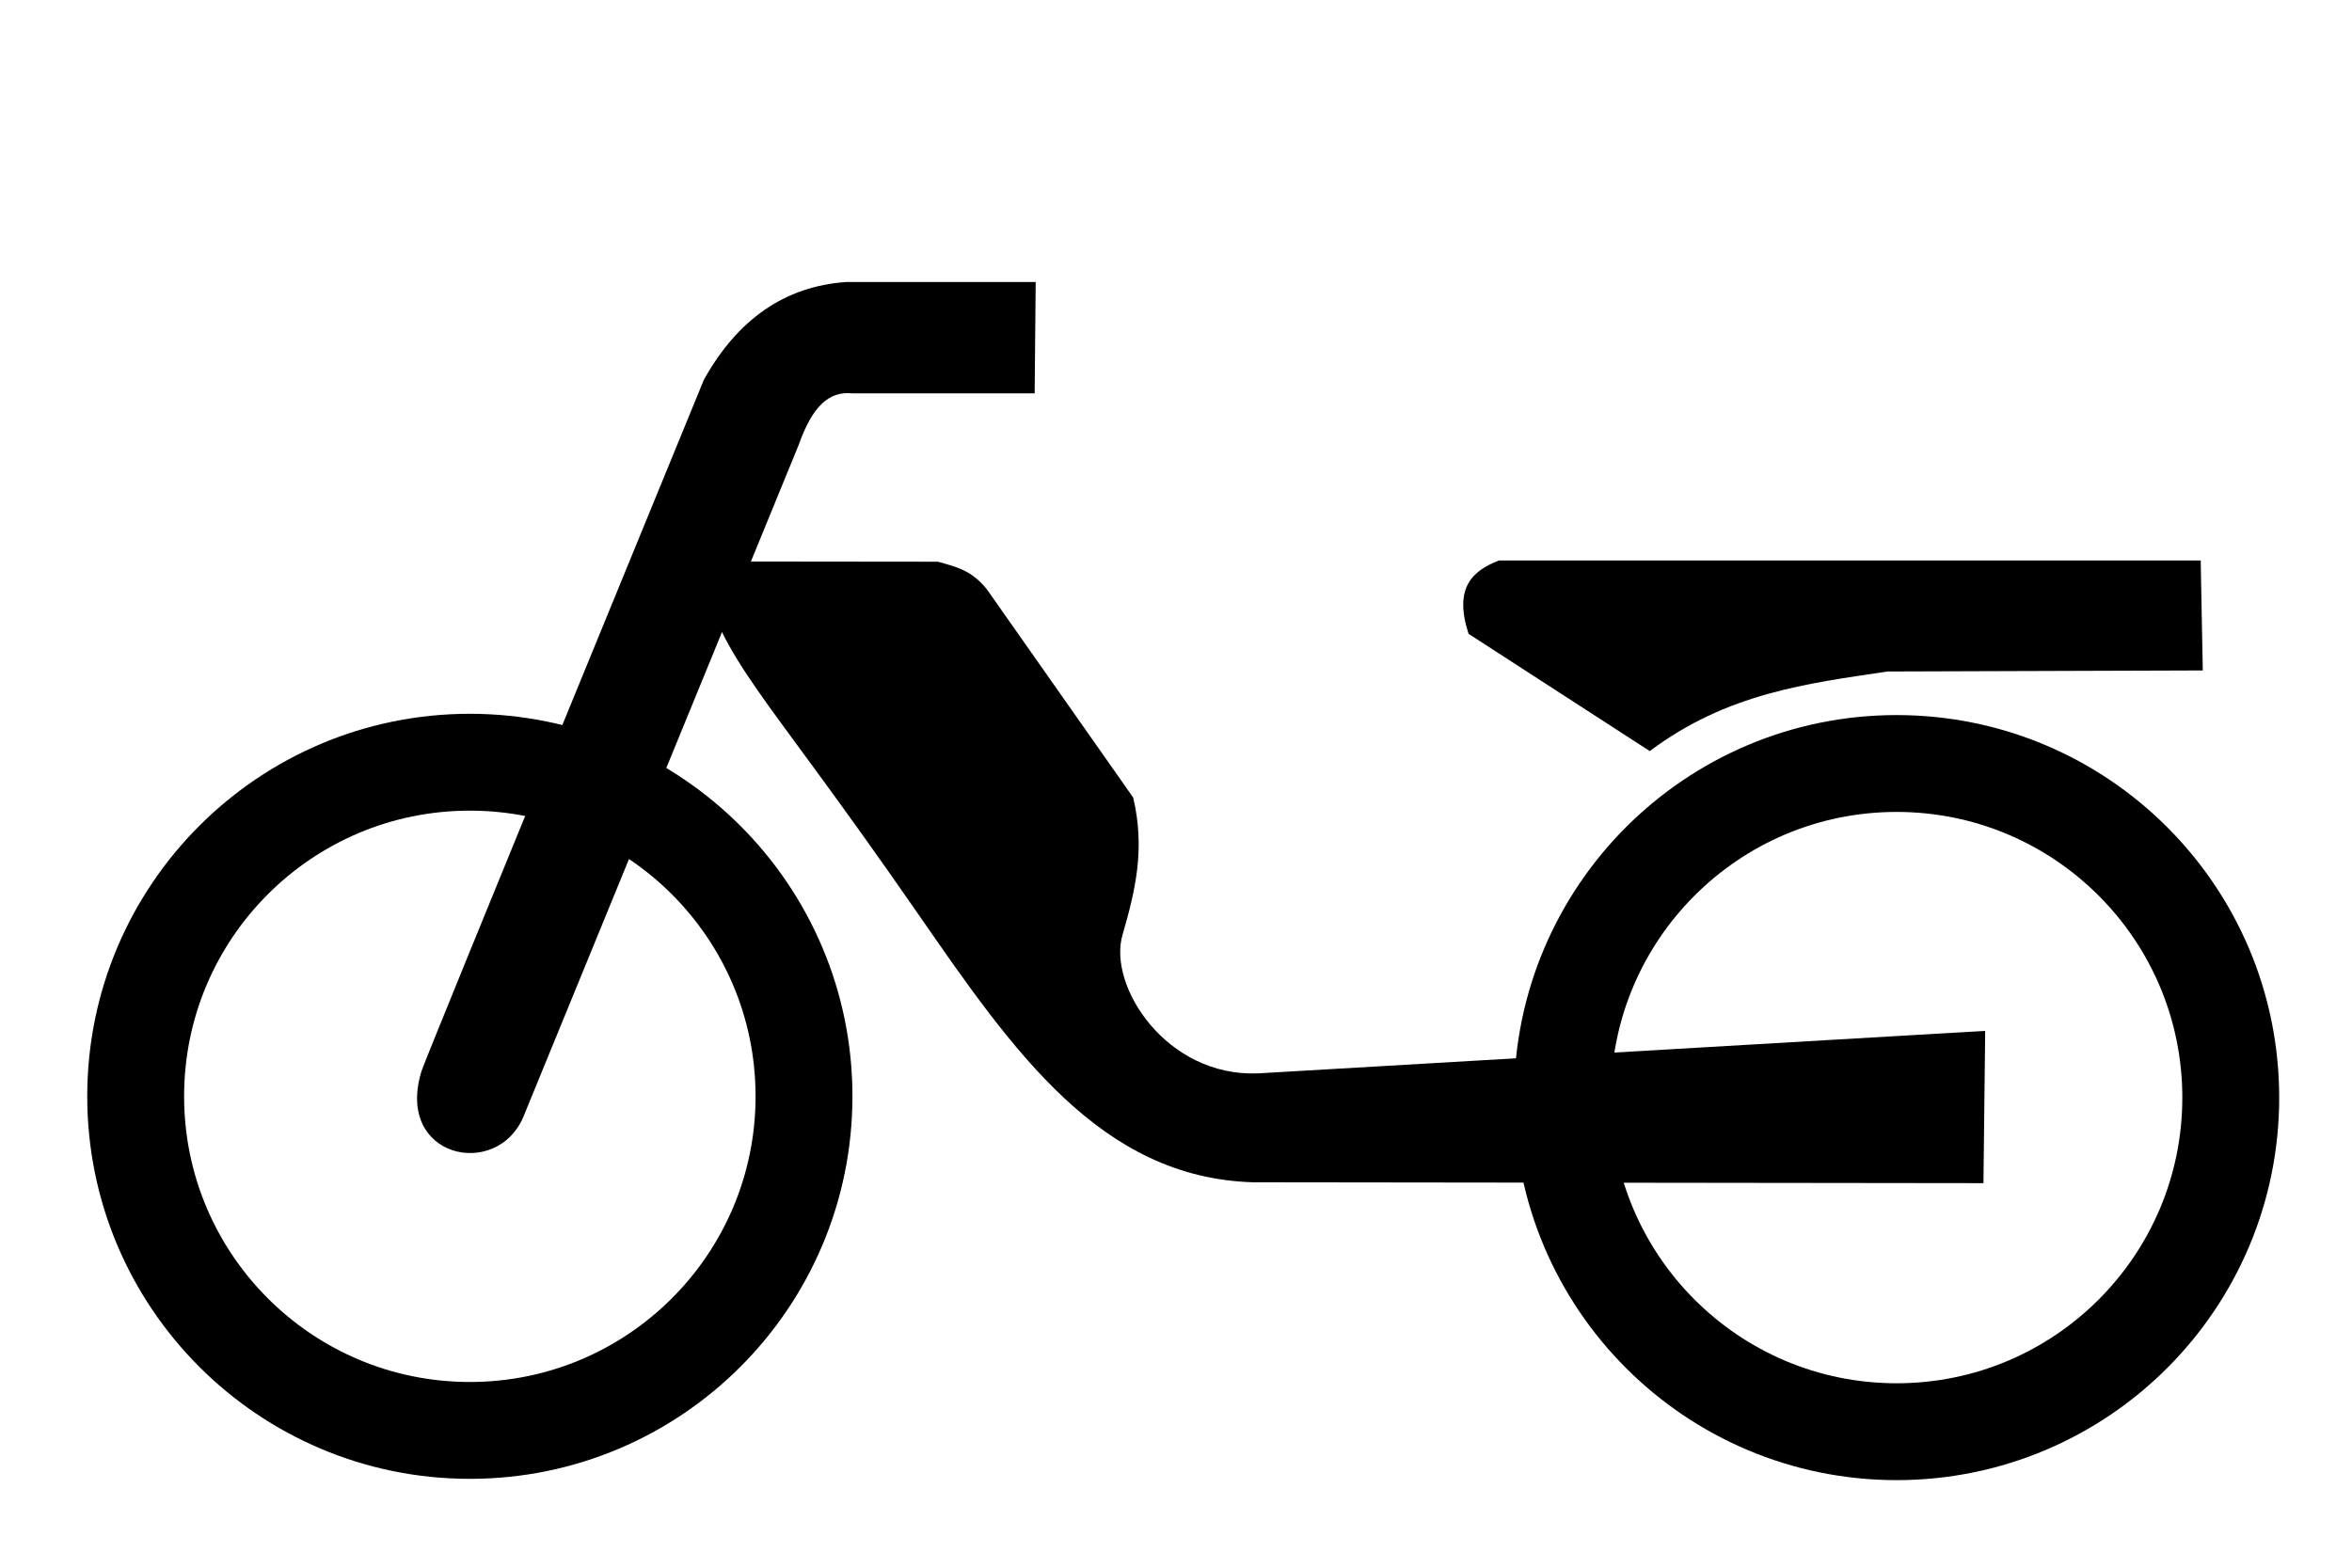 <?xml version="1.0" encoding="UTF-8" standalone="no"?>
<svg viewBox="0 0 540 360" xmlns="http://www.w3.org/2000/svg">
<g transform="matrix(.756,0,0,.756,14.687,55.592)">
<path d="m136.755,282.036c0,75.031-60.824,135.855-135.855,135.855s-135.855-60.824-135.855-135.855 60.824-135.855 135.855-135.855 135.855,60.824 135.855,135.855z" fill="none" stroke="#000" stroke-linecap="round" stroke-linejoin="round" stroke-width="39.386" transform="matrix(.747,0,0,.747,122.587,48.795)"/>
<path d="m648.909,96.719h-213.122c-8.039,3.12-13.787,8.226-9.225,22.266l55.03,35.626c23.506-17.629 47.877-20.549 72.207-24.175l95.746-.318-.636-33.4z" fill-rule="evenodd"/>
<path d="m582.932,285.852-221.842-.264c-46.332-1.409-72.807-39.792-101.578-81.345-50.332-72.692-57.584-73.474-67.91-107.229l73.875.077c4.922,1.499 9.845,2.234 14.767,8.331l44.468,63.297c3.706,15.68.631,28.343-3.255,41.775-4.488,15.509 13.347,43.14 41.17,42.013l220.833-12.91-.527,46.255z" fill-rule="evenodd"/>
<path d="m108.6,251.764c1.799-5.398 85.735-209.949 85.735-209.949 10.199-18.289 24.504-28.366 43.186-29.69h57.581l-.318,33.816h-55.518c-6.786-.64-11.888,3.638-16.14,15.668l-83.672,204.232c-8.135,19-39.054,12.317-30.853-14.077z" fill-rule="evenodd"/>
<path d="m136.755,282.036c0,75.031-60.824,135.855-135.855,135.855s-135.855-60.824-135.855-135.855 60.824-135.855 135.855-135.855 135.855,60.824 135.855,135.855z" fill="none" stroke="#000" stroke-linecap="round" stroke-linejoin="round" stroke-width="39.386" transform="matrix(.747,0,0,.747,555.882,49.184)"/>
</g>
</svg>
